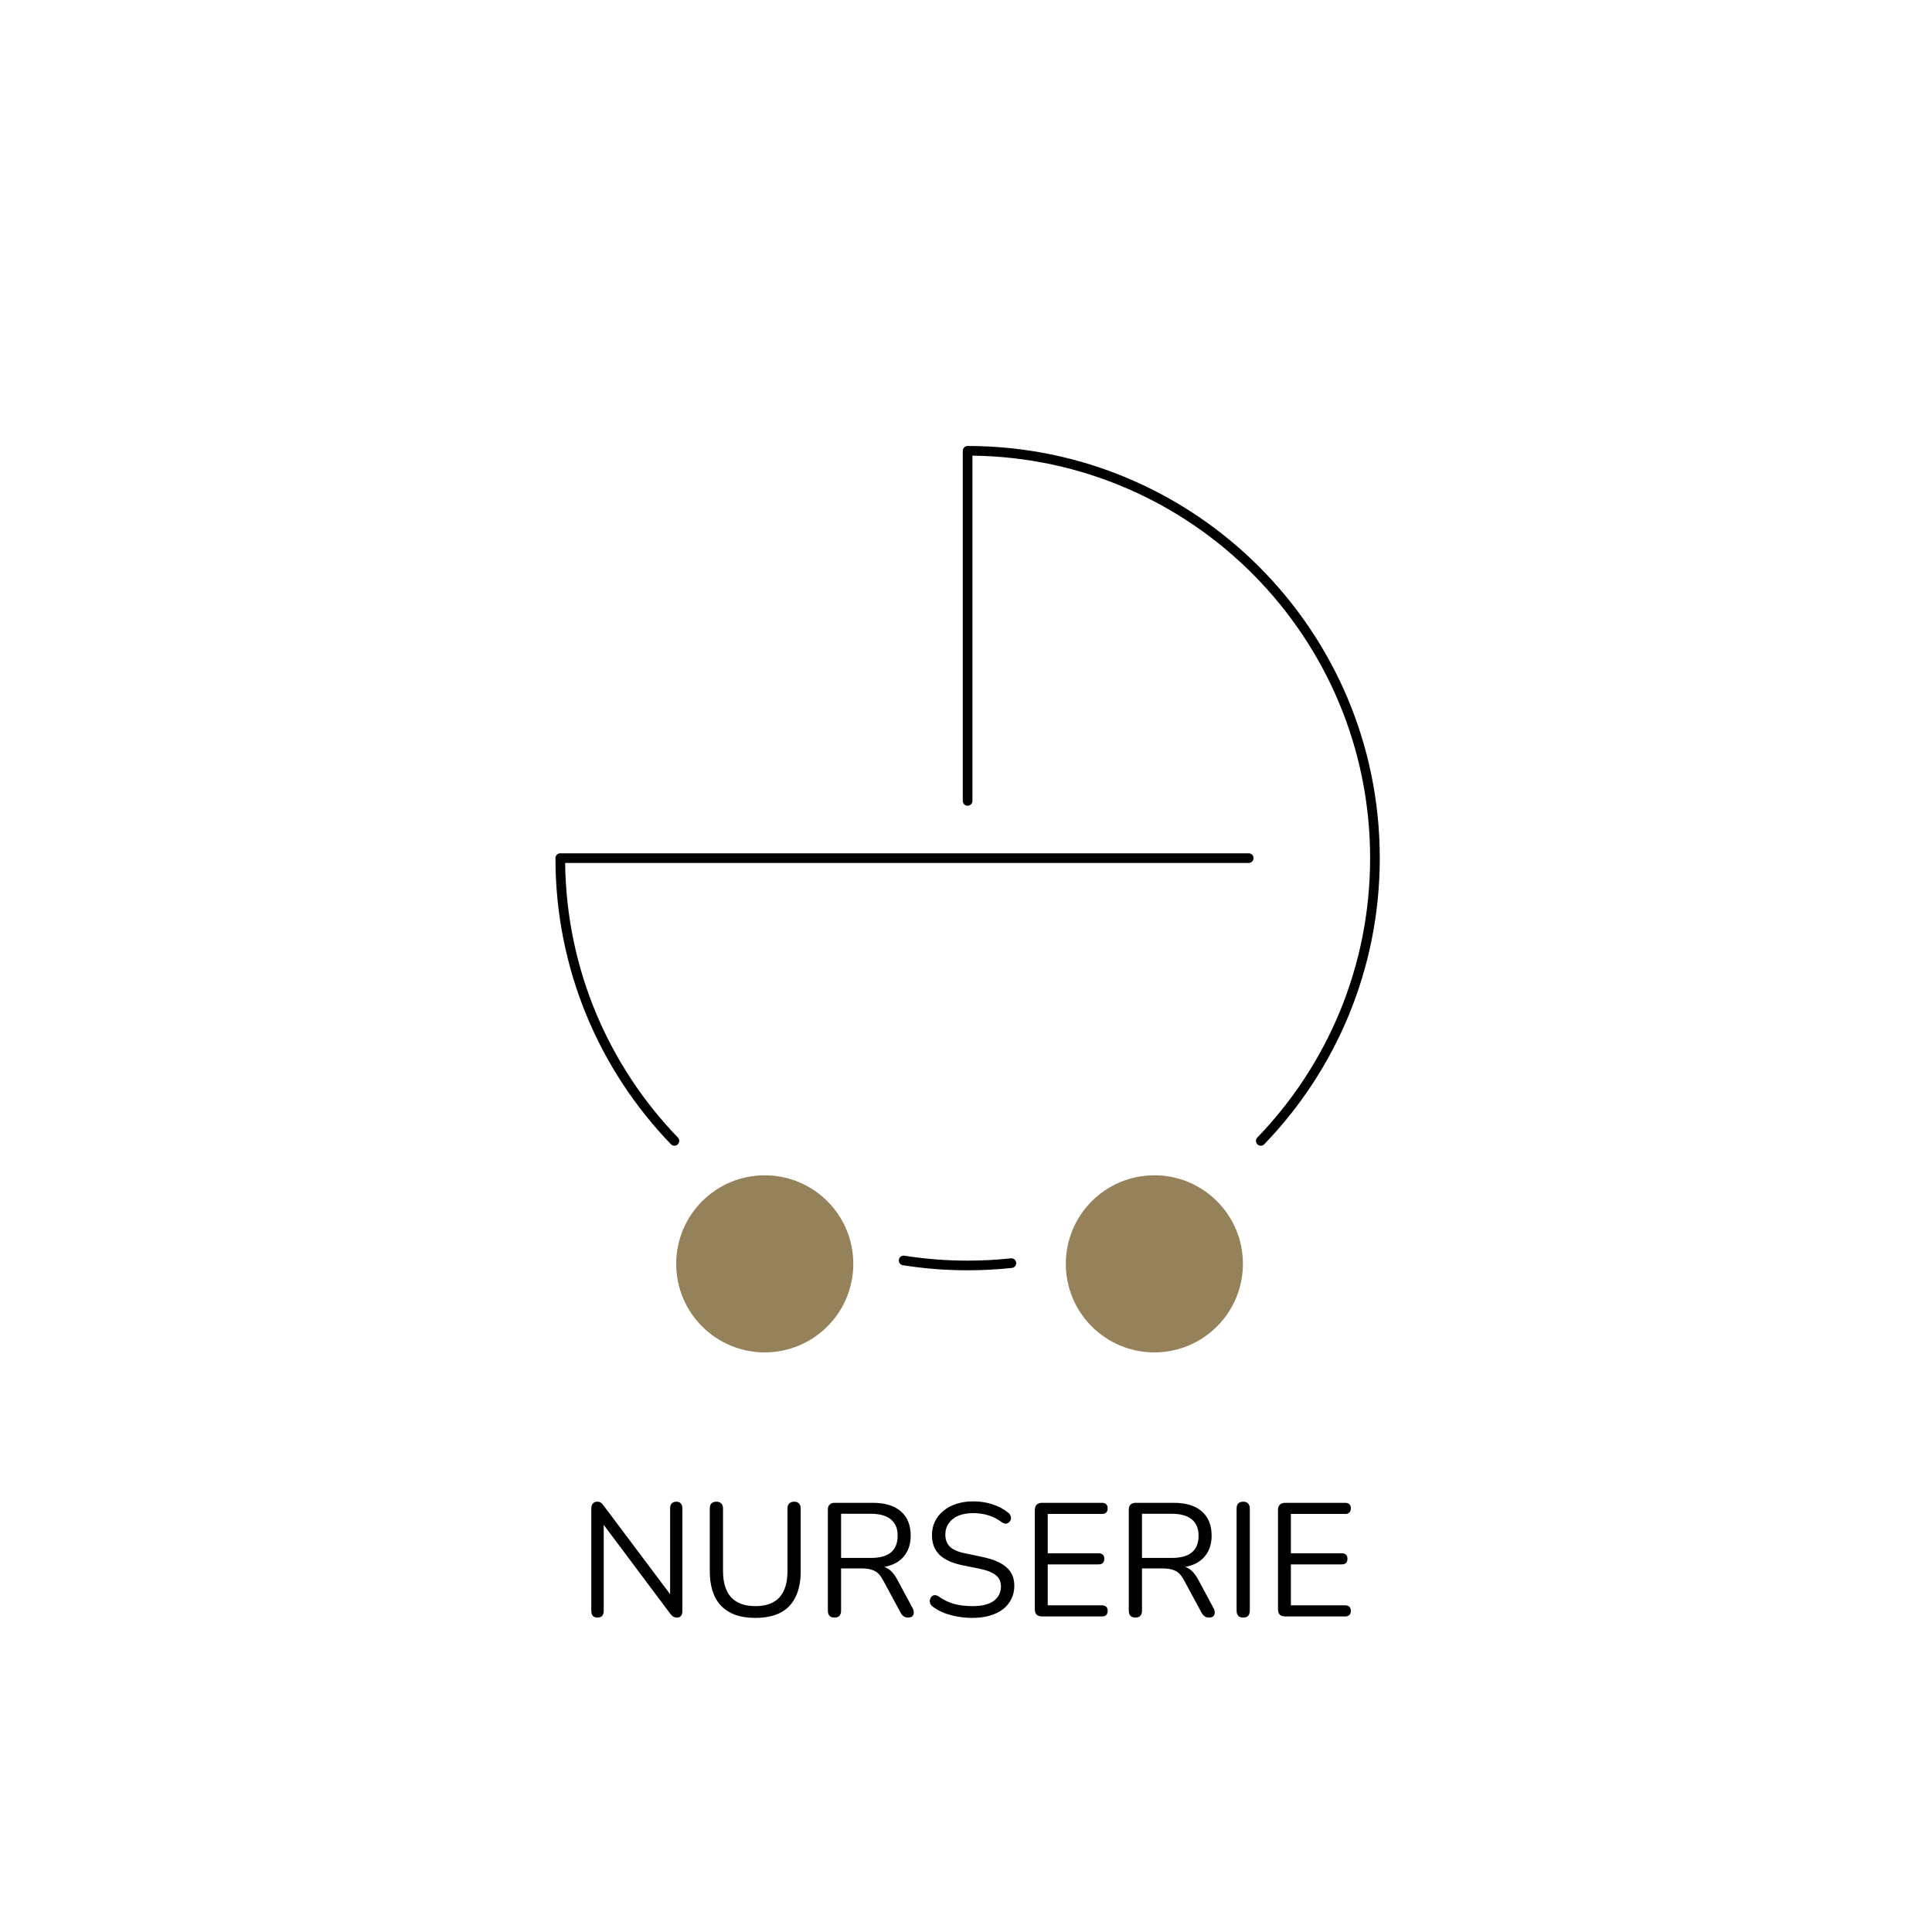 <svg xmlns="http://www.w3.org/2000/svg" width="600" height="600" viewBox="0 0 600 600" fill="none"><path d="M185.589 502.35C184.955 502.35 184.471 502.184 184.137 501.85C183.803 501.483 183.637 500.966 183.637 500.298V468.466C183.637 467.798 183.803 467.281 184.137 466.914C184.471 466.547 184.904 466.363 185.438 466.363C185.972 466.363 186.356 466.464 186.59 466.664C186.856 466.831 187.157 467.148 187.49 467.615L209.313 496.695H208.112V468.366C208.112 467.732 208.278 467.248 208.612 466.914C208.946 466.547 209.43 466.363 210.064 466.363C210.664 466.363 211.115 466.547 211.415 466.914C211.749 467.248 211.915 467.732 211.915 468.366V500.348C211.915 500.982 211.765 501.483 211.465 501.85C211.198 502.184 210.798 502.35 210.264 502.35C209.763 502.35 209.363 502.25 209.063 502.05C208.762 501.85 208.445 501.533 208.112 501.099L186.339 472.019H187.49V500.298C187.49 500.966 187.324 501.483 186.99 501.85C186.656 502.184 186.189 502.35 185.589 502.35ZM234.6 502.45C232.265 502.45 230.213 502.15 228.444 501.55C226.709 500.916 225.241 499.998 224.04 498.797C222.838 497.562 221.937 496.044 221.337 494.242C220.736 492.44 220.436 490.371 220.436 488.036V468.466C220.436 467.765 220.603 467.248 220.936 466.914C221.303 466.547 221.821 466.363 222.488 466.363C223.155 466.363 223.656 466.547 223.99 466.914C224.357 467.248 224.54 467.765 224.54 468.466V487.835C224.54 491.506 225.391 494.259 227.093 496.094C228.794 497.896 231.297 498.797 234.6 498.797C237.904 498.797 240.39 497.896 242.058 496.094C243.726 494.259 244.561 491.506 244.561 487.835V468.466C244.561 467.765 244.744 467.248 245.111 466.914C245.478 466.547 245.995 466.363 246.663 466.363C247.297 466.363 247.781 466.547 248.114 466.914C248.481 467.248 248.665 467.765 248.665 468.466V488.036C248.665 491.139 248.131 493.775 247.063 495.944C246.029 498.113 244.461 499.748 242.358 500.849C240.256 501.917 237.67 502.45 234.6 502.45ZM259.153 502.35C258.485 502.35 257.968 502.167 257.601 501.8C257.267 501.399 257.1 500.866 257.1 500.198V468.816C257.1 468.115 257.284 467.598 257.651 467.264C258.018 466.897 258.535 466.714 259.203 466.714H271.065C274.835 466.714 277.738 467.598 279.774 469.367C281.809 471.135 282.827 473.654 282.827 476.924C282.827 478.993 282.36 480.795 281.425 482.33C280.524 483.831 279.19 484.983 277.421 485.783C275.653 486.551 273.534 486.935 271.065 486.935L271.565 486.284H272.566C273.868 486.284 275.002 486.618 275.97 487.285C276.937 487.952 277.822 489.02 278.623 490.488L283.427 499.447C283.694 499.915 283.811 500.382 283.778 500.849C283.778 501.283 283.628 501.65 283.327 501.95C283.027 502.217 282.593 502.35 282.026 502.35C281.459 502.35 280.992 502.217 280.625 501.95C280.258 501.683 279.941 501.299 279.674 500.799L274.218 490.688C273.451 489.254 272.566 488.303 271.565 487.835C270.564 487.335 269.246 487.085 267.611 487.085H261.205V500.198C261.205 500.866 261.038 501.399 260.704 501.8C260.37 502.167 259.853 502.35 259.153 502.35ZM261.205 483.831H270.464C273.2 483.831 275.269 483.264 276.671 482.13C278.072 480.962 278.773 479.227 278.773 476.924C278.773 474.689 278.072 473.004 276.671 471.869C275.269 470.701 273.2 470.117 270.464 470.117H261.205V483.831ZM301.994 502.45C300.425 502.45 298.891 502.317 297.389 502.05C295.887 501.783 294.486 501.399 293.185 500.899C291.917 500.398 290.766 499.764 289.731 498.997C289.331 498.697 289.047 498.363 288.88 497.996C288.747 497.595 288.713 497.212 288.78 496.845C288.88 496.444 289.047 496.111 289.281 495.844C289.548 495.577 289.865 495.427 290.232 495.393C290.599 495.36 290.999 495.477 291.433 495.744C292.934 496.811 294.536 497.595 296.238 498.096C297.94 498.563 299.858 498.797 301.994 498.797C304.997 498.797 307.216 498.246 308.651 497.145C310.119 496.011 310.853 494.526 310.853 492.69C310.853 491.189 310.319 490.021 309.251 489.187C308.217 488.319 306.465 487.635 303.996 487.135L298.79 486.084C295.654 485.416 293.301 484.332 291.733 482.83C290.198 481.295 289.431 479.26 289.431 476.724C289.431 475.156 289.748 473.738 290.382 472.47C291.016 471.168 291.9 470.067 293.035 469.166C294.169 468.232 295.52 467.515 297.089 467.014C298.657 466.514 300.392 466.263 302.294 466.263C304.396 466.263 306.348 466.564 308.15 467.164C309.985 467.732 311.637 468.599 313.105 469.767C313.472 470.067 313.722 470.418 313.856 470.818C313.989 471.185 314.006 471.552 313.906 471.919C313.806 472.253 313.622 472.536 313.355 472.77C313.122 473.004 312.805 473.137 312.404 473.17C312.037 473.204 311.62 473.07 311.153 472.77C309.818 471.769 308.434 471.052 306.999 470.618C305.564 470.151 303.979 469.917 302.244 469.917C300.475 469.917 298.941 470.184 297.639 470.718C296.371 471.252 295.37 472.036 294.636 473.07C293.935 474.071 293.585 475.239 293.585 476.574C293.585 478.176 294.069 479.444 295.037 480.378C296.038 481.312 297.656 481.996 299.892 482.43L305.097 483.531C308.467 484.232 310.953 485.3 312.555 486.734C314.19 488.136 315.007 490.054 315.007 492.49C315.007 493.958 314.707 495.31 314.106 496.544C313.506 497.779 312.638 498.847 311.503 499.748C310.369 500.615 309.001 501.283 307.399 501.75C305.798 502.217 303.996 502.45 301.994 502.45ZM323.628 502C322.894 502 322.326 501.816 321.926 501.449C321.559 501.049 321.375 500.482 321.375 499.748V468.966C321.375 468.232 321.559 467.682 321.926 467.314C322.326 466.914 322.894 466.714 323.628 466.714H342.247C342.814 466.714 343.248 466.864 343.548 467.164C343.848 467.465 343.998 467.882 343.998 468.416C343.998 468.983 343.848 469.417 343.548 469.717C343.248 470.017 342.814 470.167 342.247 470.167H325.379V482.38H341.196C341.763 482.38 342.197 482.53 342.497 482.83C342.797 483.097 342.947 483.514 342.947 484.082C342.947 484.649 342.797 485.083 342.497 485.383C342.197 485.683 341.763 485.833 341.196 485.833H325.379V498.546H342.247C342.814 498.546 343.248 498.697 343.548 498.997C343.848 499.297 343.998 499.714 343.998 500.248C343.998 500.815 343.848 501.249 343.548 501.55C343.248 501.85 342.814 502 342.247 502H323.628ZM352.608 502.35C351.94 502.35 351.423 502.167 351.056 501.8C350.722 501.399 350.556 500.866 350.556 500.198V468.816C350.556 468.115 350.739 467.598 351.106 467.264C351.473 466.897 351.99 466.714 352.658 466.714H364.52C368.29 466.714 371.193 467.598 373.229 469.367C375.264 471.135 376.282 473.654 376.282 476.924C376.282 478.993 375.815 480.795 374.881 482.33C373.98 483.831 372.645 484.983 370.876 485.783C369.108 486.551 366.989 486.935 364.52 486.935L365.02 486.284H366.021C367.323 486.284 368.457 486.618 369.425 487.285C370.393 487.952 371.277 489.02 372.078 490.488L376.883 499.447C377.15 499.915 377.266 500.382 377.233 500.849C377.233 501.283 377.083 501.65 376.782 501.95C376.482 502.217 376.048 502.35 375.481 502.35C374.914 502.35 374.447 502.217 374.08 501.95C373.713 501.683 373.396 501.299 373.129 500.799L367.673 490.688C366.906 489.254 366.021 488.303 365.02 487.835C364.019 487.335 362.701 487.085 361.066 487.085H354.66V500.198C354.66 500.866 354.493 501.399 354.159 501.8C353.826 502.167 353.308 502.35 352.608 502.35ZM354.66 483.831H363.919C366.655 483.831 368.724 483.264 370.126 482.13C371.527 480.962 372.228 479.227 372.228 476.924C372.228 474.689 371.527 473.004 370.126 471.869C368.724 470.701 366.655 470.117 363.919 470.117H354.66V483.831ZM386.089 502.35C385.422 502.35 384.905 502.167 384.538 501.8C384.204 501.399 384.037 500.866 384.037 500.198V468.516C384.037 467.815 384.204 467.281 384.538 466.914C384.905 466.547 385.422 466.363 386.089 466.363C386.757 466.363 387.257 466.547 387.591 466.914C387.958 467.281 388.141 467.815 388.141 468.516V500.198C388.141 500.866 387.975 501.399 387.641 501.8C387.307 502.167 386.79 502.35 386.089 502.35ZM399.144 502C398.41 502 397.843 501.816 397.443 501.449C397.076 501.049 396.892 500.482 396.892 499.748V468.966C396.892 468.232 397.076 467.682 397.443 467.314C397.843 466.914 398.41 466.714 399.144 466.714H417.764C418.331 466.714 418.765 466.864 419.065 467.164C419.365 467.465 419.515 467.882 419.515 468.416C419.515 468.983 419.365 469.417 419.065 469.717C418.765 470.017 418.331 470.167 417.764 470.167H400.896V482.38H416.712C417.28 482.38 417.713 482.53 418.014 482.83C418.314 483.097 418.464 483.514 418.464 484.082C418.464 484.649 418.314 485.083 418.014 485.383C417.713 485.683 417.28 485.833 416.712 485.833H400.896V498.546H417.764C418.331 498.546 418.765 498.697 419.065 498.997C419.365 499.297 419.515 499.714 419.515 500.248C419.515 500.815 419.365 501.249 419.065 501.55C418.765 501.85 418.331 502 417.764 502H399.144Z" fill="black"></path><path d="M265 392.5C265 407.688 252.688 420 237.5 420C222.312 420 210 407.688 210 392.5C210 377.312 222.312 365 237.5 365C252.688 365 265 377.312 265 392.5Z" fill="#95815A"></path><path d="M386 392.5C386 407.688 373.688 420 358.5 420C343.312 420 331 407.688 331 392.5C331 377.312 343.312 365 358.5 365C373.688 365 386 377.312 386 392.5Z" fill="#95815A"></path><path fill-rule="evenodd" clip-rule="evenodd" d="M299 140C299 139.172 299.672 138.5 300.5 138.5C371.192 138.5 428.5 195.808 428.5 266.5C428.5 301.014 414.838 332.34 392.63 355.36C392.055 355.956 391.106 355.973 390.509 355.398C389.913 354.823 389.896 353.873 390.471 353.277C412.161 330.793 425.5 300.206 425.5 266.5C425.5 197.965 370.344 142.312 302 141.509V248.727C302 249.556 301.328 250.227 300.5 250.227C299.672 250.227 299 249.556 299 248.727V140ZM172.5 266.5C172.5 265.672 173.172 265 174 265H387.795C388.624 265 389.295 265.672 389.295 266.5C389.295 267.328 388.624 268 387.795 268H175.509C175.898 301.113 189.161 331.127 210.529 353.277C211.104 353.873 211.087 354.823 210.491 355.398C209.894 355.973 208.945 355.956 208.37 355.36C186.162 332.34 172.5 301.014 172.5 266.5ZM279.155 391.216C279.284 390.397 280.052 389.839 280.87 389.968C287.264 390.976 293.82 391.5 300.5 391.5C305.038 391.5 309.519 391.258 313.932 390.787C314.755 390.699 315.494 391.295 315.582 392.119C315.67 392.943 315.074 393.682 314.25 393.77C309.732 394.253 305.145 394.5 300.5 394.5C293.663 394.5 286.951 393.964 280.403 392.931C279.584 392.802 279.026 392.034 279.155 391.216Z" fill="black"></path></svg>